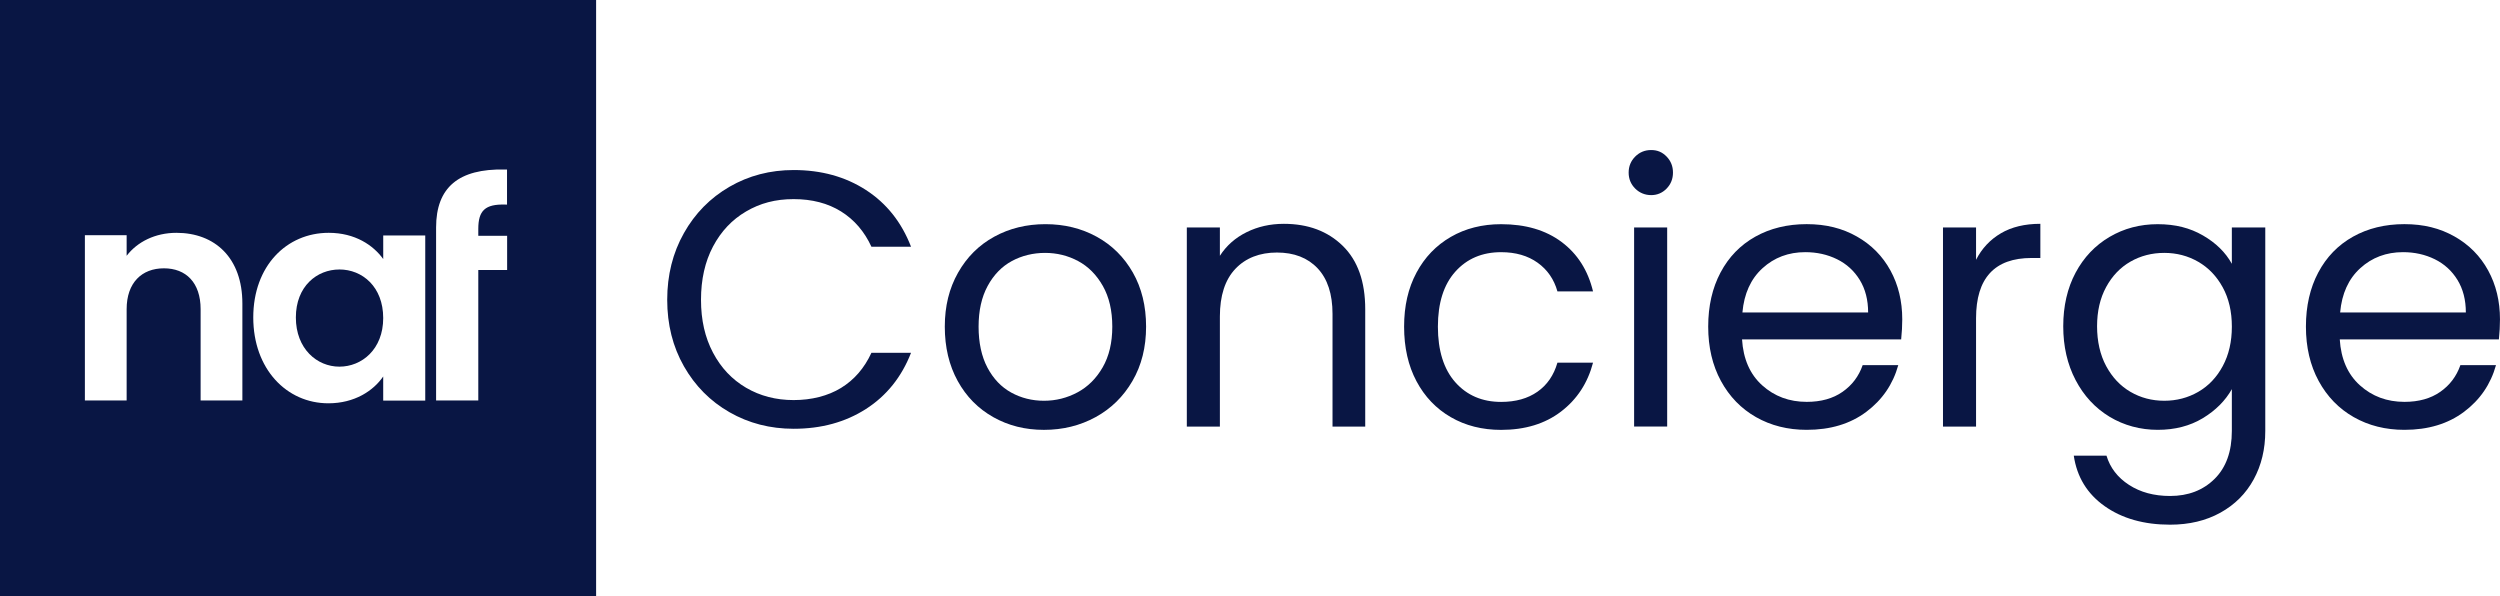 <?xml version="1.0" encoding="UTF-8"?><svg id="Layer_1" xmlns="http://www.w3.org/2000/svg" viewBox="0 0 1129.74 269.38"><defs><style>.cls-1{fill:#091644;}</style></defs><path class="cls-1" d="m153.37,121.78c-10.1,0-19.67,7.54-19.67,21.69s9.56,22.22,19.67,22.22,19.8-7.81,19.8-21.96-9.43-21.96-19.8-21.96Z"/><path class="cls-1" d="m0,0v269.38h269.38V0H0Zm109.53,180.97h-18.87v-41.25c0-12-6.61-18.47-16.58-18.47s-16.85,6.47-16.85,18.47v41.25h-18.87v-74.68h18.87v9.3c4.85-6.34,12.94-10.38,22.51-10.38,17.39,0,29.79,11.32,29.79,31.95v43.81Zm82.63.07h-18.99v-10.91c-4.45,6.47-12.93,12.12-24.78,12.12-18.86,0-33.94-15.49-33.94-38.79s15.09-38.25,34.08-38.25c11.99,0,20.2,5.66,24.65,11.85v-10.64h18.99v74.62Zm37.01-59.03h-13.03v58.96h-19.07v-78.17c0-18.17,10.24-26.63,30.96-26.2h0s.24,0,.24,0c.03,0,.06,0,.09,0h0s.76.02.76.02v15.84l-.76-.02h0c-9.13-.26-12.22,2.69-12.22,11.02v3.09h13.03v15.45Z"/><path class="cls-1" d="m309.06,105.33c5.03-8.92,11.9-15.9,20.61-20.94,8.7-5.03,18.36-7.55,28.98-7.55,12.48,0,23.37,3.01,32.68,9.03,9.3,6.02,16.09,14.56,20.36,25.62h-17.9c-3.18-6.9-7.75-12.21-13.71-15.93-5.97-3.72-13.11-5.58-21.43-5.58s-15.16,1.86-21.51,5.58c-6.35,3.72-11.33,9.01-14.94,15.85-3.61,6.84-5.42,14.86-5.42,24.06s1.81,17.05,5.42,23.89c3.61,6.84,8.59,12.13,14.94,15.85,6.35,3.72,13.52,5.58,21.51,5.58s15.46-1.83,21.43-5.5c5.97-3.67,10.53-8.95,13.71-15.85h17.9c-4.27,10.95-11.06,19.4-20.36,25.37-9.31,5.97-20.2,8.95-32.68,8.95-10.62,0-20.28-2.49-28.98-7.47-8.7-4.98-15.57-11.91-20.61-20.77-5.04-8.87-7.55-18.88-7.55-30.05s2.52-21.21,7.55-30.13Z"/><path class="cls-1" d="m448.87,188.5c-6.84-3.83-12.21-9.28-16.09-16.34-3.89-7.06-5.83-15.24-5.83-24.55s2-17.32,5.99-24.38c3.99-7.06,9.44-12.48,16.34-16.26s14.61-5.67,23.15-5.67,16.26,1.89,23.15,5.67,12.34,9.17,16.34,16.17c3.99,7.01,5.99,15.16,5.99,24.47s-2.05,17.49-6.16,24.55c-4.1,7.06-9.66,12.51-16.67,16.34-7.01,3.83-14.78,5.75-23.32,5.75s-16.07-1.91-22.91-5.75Zm38.01-11.17c4.71-2.52,8.51-6.29,11.41-11.33,2.9-5.03,4.35-11.17,4.35-18.39s-1.42-13.35-4.27-18.39c-2.85-5.03-6.57-8.78-11.17-11.25-4.6-2.46-9.58-3.69-14.94-3.69s-10.48,1.23-15.02,3.69c-4.54,2.46-8.18,6.21-10.92,11.25-2.74,5.04-4.1,11.17-4.1,18.39s1.34,13.52,4.02,18.55c2.68,5.04,6.27,8.79,10.76,11.25,4.49,2.46,9.41,3.69,14.78,3.69s10.4-1.26,15.11-3.78Z"/><path class="cls-1" d="m606.76,111.08c6.79,6.62,10.18,16.17,10.18,28.65v53.04h-14.78v-50.9c0-8.98-2.25-15.85-6.73-20.61-4.49-4.76-10.62-7.14-18.39-7.14s-14.15,2.46-18.8,7.39c-4.65,4.93-6.98,12.1-6.98,21.51v49.75h-14.94v-89.98h14.94v12.81c2.96-4.6,6.98-8.15,12.07-10.67,5.09-2.52,10.7-3.78,16.83-3.78,10.95,0,19.81,3.31,26.6,9.93Z"/><path class="cls-1" d="m640.09,123.23c3.72-6.95,8.89-12.34,15.52-16.17,6.62-3.83,14.2-5.75,22.74-5.75,11.06,0,20.17,2.68,27.34,8.05,7.17,5.36,11.91,12.81,14.2,22.33h-16.09c-1.53-5.47-4.52-9.8-8.95-12.97-4.43-3.17-9.93-4.76-16.5-4.76-8.54,0-15.44,2.93-20.69,8.79-5.25,5.86-7.88,14.15-7.88,24.88s2.63,19.21,7.88,25.12c5.25,5.91,12.15,8.87,20.69,8.87,6.57,0,12.04-1.53,16.42-4.6,4.38-3.06,7.39-7.44,9.03-13.14h16.09c-2.41,9.2-7.22,16.56-14.45,22.09-7.22,5.53-16.26,8.29-27.09,8.29-8.54,0-16.12-1.91-22.74-5.75-6.62-3.83-11.8-9.25-15.52-16.26-3.72-7-5.58-15.21-5.58-24.63s1.86-17.43,5.58-24.38Z"/><path class="cls-1" d="m738.94,85.21c-1.97-1.97-2.96-4.38-2.96-7.22s.99-5.25,2.96-7.23c1.97-1.97,4.38-2.96,7.22-2.96s5.06.98,6.98,2.96c1.91,1.97,2.87,4.38,2.87,7.23s-.96,5.25-2.87,7.22c-1.92,1.97-4.24,2.96-6.98,2.96s-5.25-.99-7.22-2.96Zm14.45,17.57v89.98h-14.94v-89.98h14.94Z"/><path class="cls-1" d="m859.14,153.36h-71.92c.55,8.87,3.58,15.79,9.11,20.77,5.53,4.98,12.23,7.47,20.12,7.47,6.46,0,11.85-1.5,16.17-4.52,4.32-3.01,7.36-7.03,9.11-12.07h16.09c-2.41,8.65-7.22,15.68-14.45,21.1-7.23,5.42-16.2,8.13-26.93,8.13-8.54,0-16.17-1.91-22.91-5.75-6.73-3.83-12.01-9.28-15.85-16.34-3.83-7.06-5.75-15.24-5.75-24.55s1.86-17.46,5.58-24.47c3.72-7,8.95-12.4,15.68-16.17s14.48-5.67,23.24-5.67,16.09,1.86,22.66,5.58c6.57,3.72,11.63,8.84,15.19,15.35,3.56,6.51,5.34,13.88,5.34,22.09,0,2.85-.16,5.86-.49,9.03Zm-18.72-26.85c-2.52-4.11-5.94-7.23-10.26-9.36-4.33-2.13-9.11-3.2-14.37-3.2-7.55,0-13.99,2.41-19.29,7.23-5.31,4.82-8.35,11.49-9.11,20.03h56.81c0-5.69-1.26-10.59-3.78-14.7Z"/><path class="cls-1" d="m904.21,105.41c4.87-2.85,10.81-4.27,17.82-4.27v15.44h-3.94c-16.75,0-25.12,9.09-25.12,27.26v48.93h-14.94v-89.98h14.94v14.61c2.63-5.14,6.38-9.14,11.25-11.99Z"/><path class="cls-1" d="m995.51,106.4c5.86,3.39,10.21,7.66,13.05,12.81v-16.42h15.11v91.95c0,8.21-1.75,15.52-5.25,21.92-3.5,6.4-8.51,11.41-15.03,15.02-6.51,3.61-14.1,5.42-22.74,5.42-11.82,0-21.67-2.79-29.56-8.37s-12.54-13.19-13.96-22.83h14.78c1.64,5.47,5.03,9.88,10.18,13.22,5.14,3.34,11.33,5.01,18.55,5.01,8.21,0,14.91-2.57,20.12-7.72,5.2-5.15,7.8-12.37,7.8-21.68v-18.88c-2.96,5.25-7.34,9.63-13.14,13.14-5.8,3.5-12.59,5.25-20.36,5.25s-15.25-1.97-21.76-5.91c-6.51-3.94-11.63-9.47-15.35-16.58-3.72-7.11-5.58-15.21-5.58-24.3s1.86-17.27,5.58-24.22c3.72-6.95,8.84-12.34,15.35-16.17,6.51-3.83,13.76-5.75,21.76-5.75s14.59,1.7,20.44,5.09Zm8.95,23.48c-2.74-5.03-6.43-8.89-11.08-11.58-4.65-2.68-9.77-4.02-15.35-4.02s-10.67,1.31-15.27,3.94-8.27,6.46-11,11.49c-2.74,5.04-4.1,10.95-4.1,17.73s1.37,12.89,4.1,17.98c2.74,5.09,6.4,8.98,11,11.66,4.6,2.68,9.69,4.02,15.27,4.02s10.7-1.34,15.35-4.02c4.65-2.68,8.35-6.57,11.08-11.66,2.74-5.09,4.11-11.03,4.11-17.82s-1.37-12.7-4.11-17.73Z"/><path class="cls-1" d="m1129.25,153.36h-71.92c.55,8.87,3.58,15.79,9.11,20.77,5.53,4.98,12.23,7.47,20.12,7.47,6.46,0,11.85-1.5,16.17-4.52,4.32-3.01,7.36-7.03,9.11-12.07h16.09c-2.41,8.65-7.22,15.68-14.45,21.1-7.23,5.42-16.2,8.13-26.93,8.13-8.54,0-16.17-1.91-22.91-5.75-6.73-3.83-12.01-9.28-15.85-16.34-3.83-7.06-5.75-15.24-5.75-24.55s1.86-17.46,5.58-24.47c3.72-7,8.95-12.4,15.68-16.17s14.48-5.67,23.24-5.67,16.09,1.86,22.66,5.58c6.57,3.72,11.63,8.84,15.19,15.35,3.56,6.51,5.34,13.88,5.34,22.09,0,2.85-.16,5.86-.49,9.03Zm-18.72-26.85c-2.52-4.11-5.94-7.23-10.26-9.36-4.33-2.13-9.11-3.2-14.37-3.2-7.55,0-13.99,2.41-19.29,7.23-5.31,4.82-8.35,11.49-9.11,20.03h56.81c0-5.69-1.26-10.59-3.78-14.7Z"/></svg>